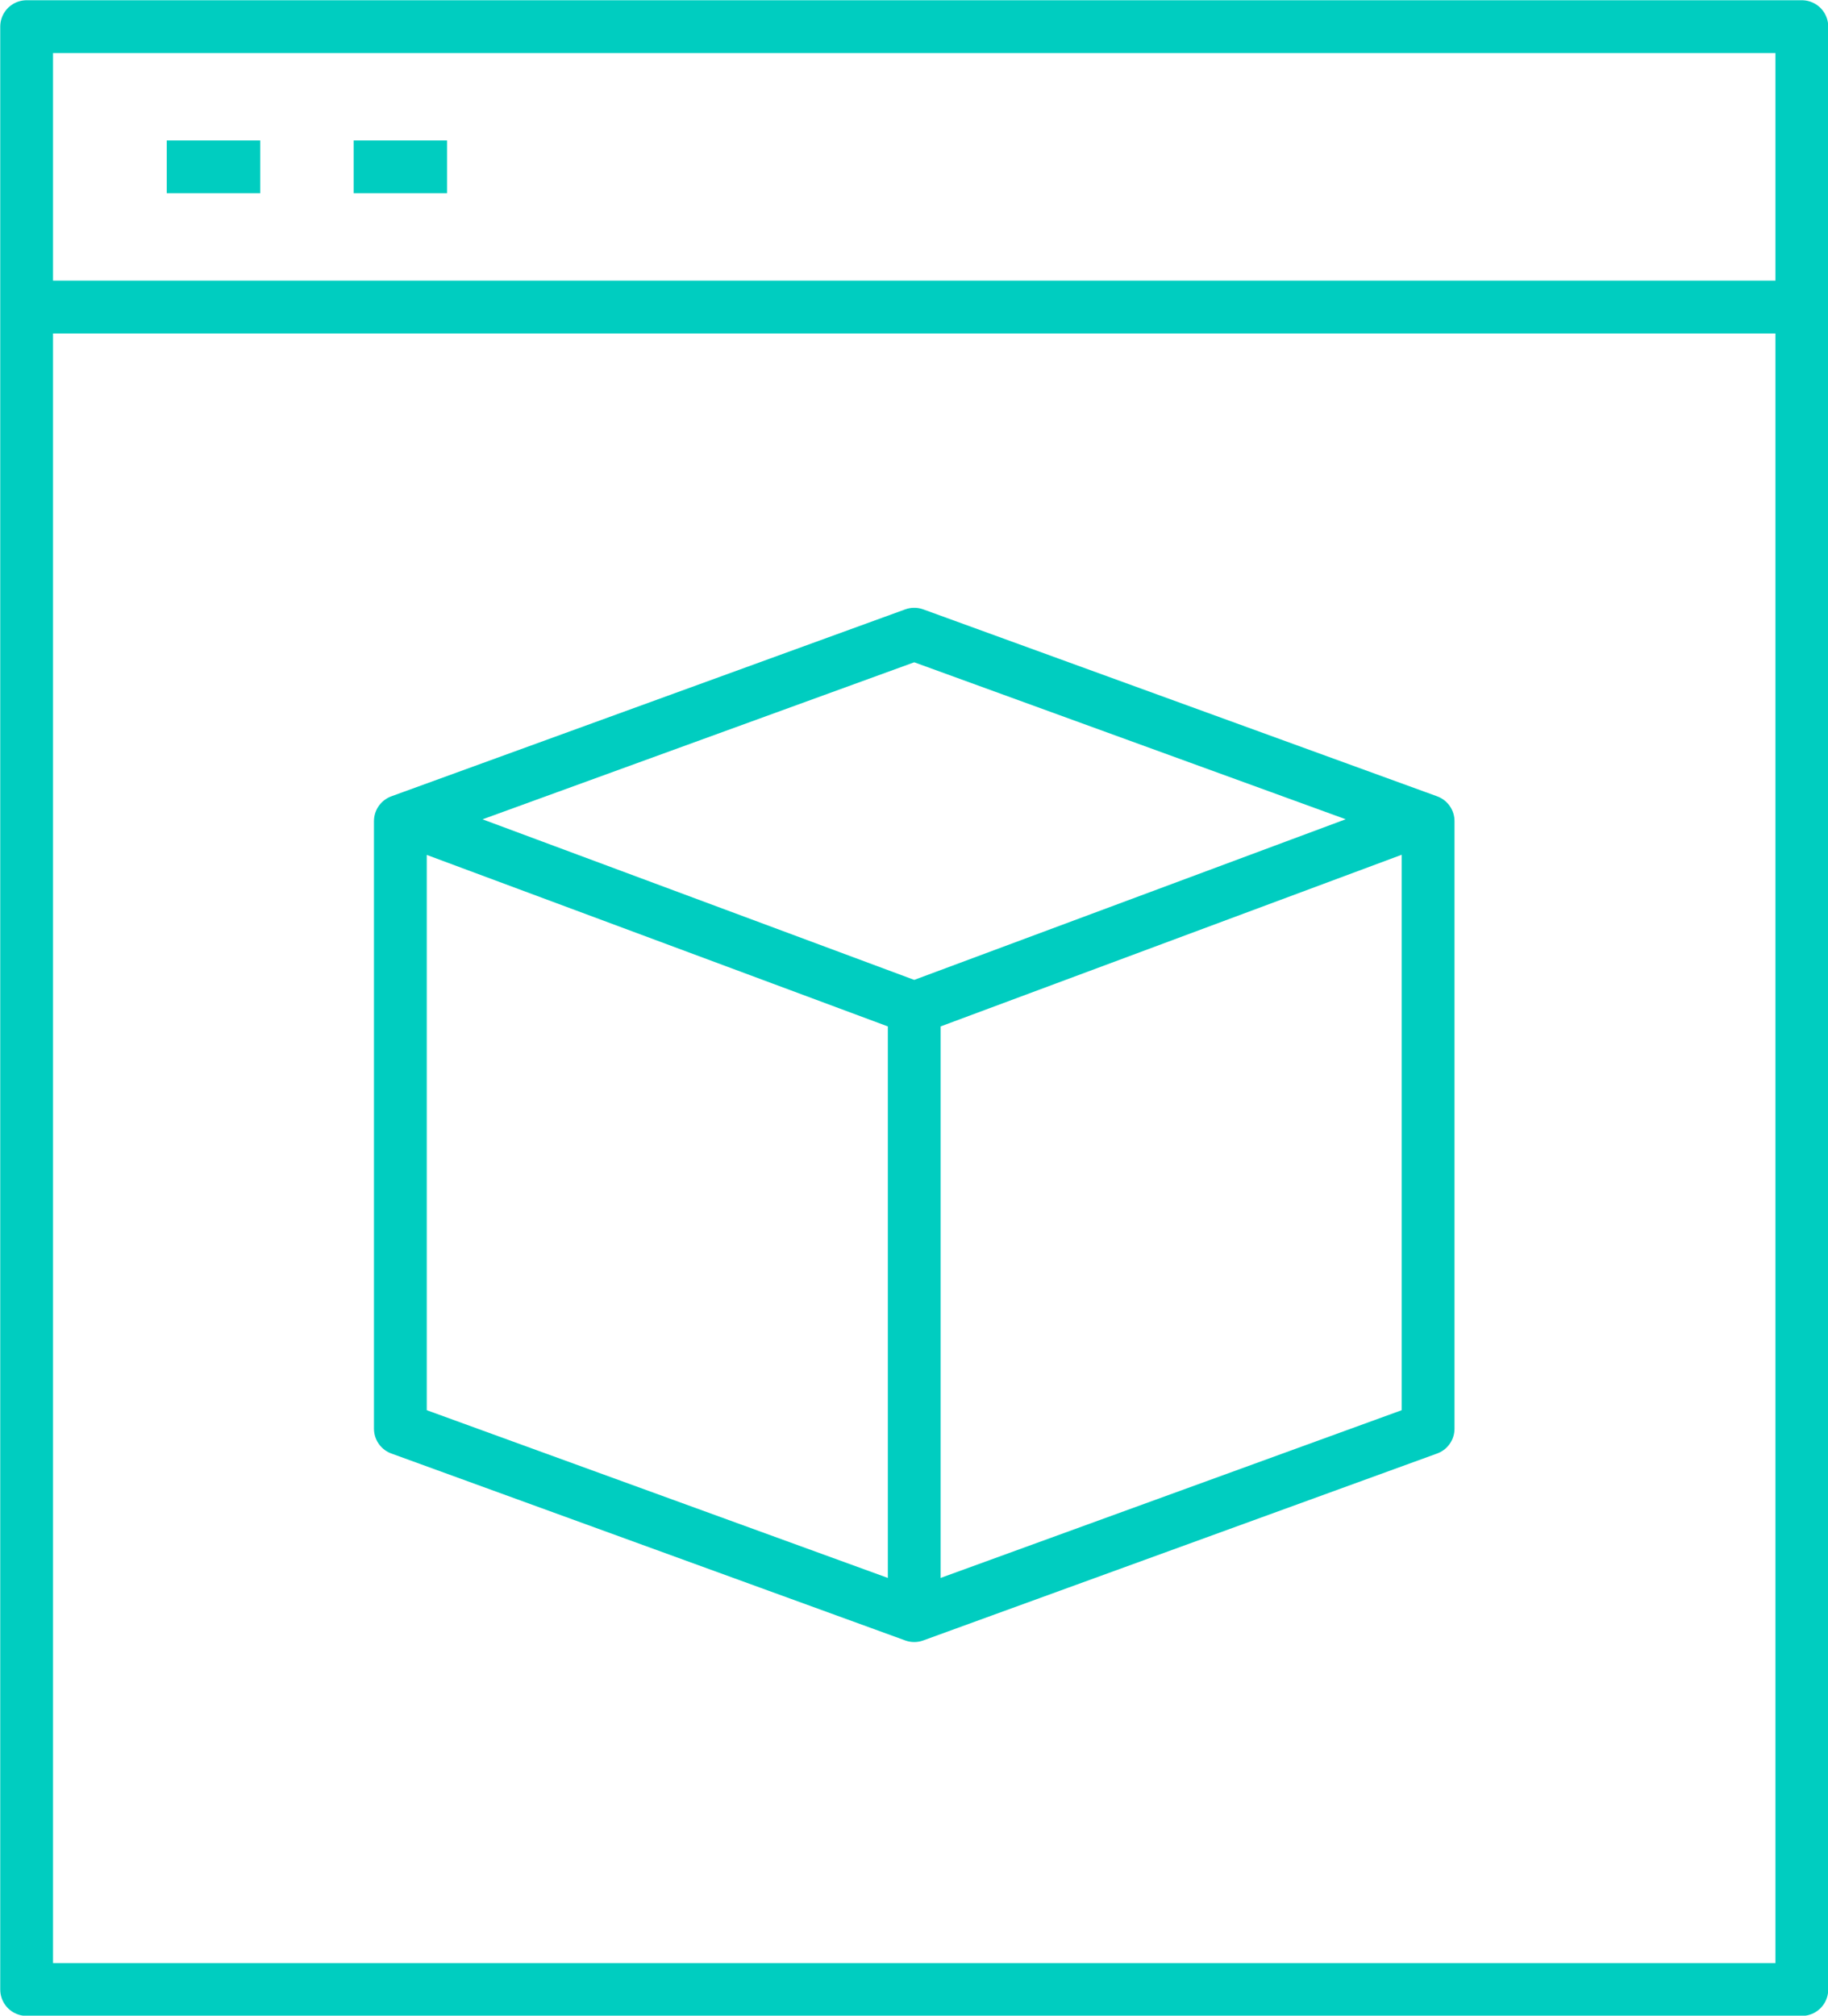 <svg xmlns="http://www.w3.org/2000/svg" viewBox="0 0 39.13 43.13"><defs><style>.cls-1{fill:none;stroke:#00cdc0;stroke-linejoin:round;stroke-width:1.13px;}</style></defs><title>Asset 1</title><g id="Layer_2" data-name="Layer 2"><g id="icons"><path class="cls-1" d="M8.57 17.48l11 4.09M19.57 13.57l-11 4v13l11 4 11-4v-13l-11-4zM30.56 17.48l-10.99 4.09M19.57 21.57v13"/><path class="cls-1" d="M.57.57h38v42h-38zM3.57 3.57h2M7.57 3.57h2M.57 6.57h38"/></g></g></svg>